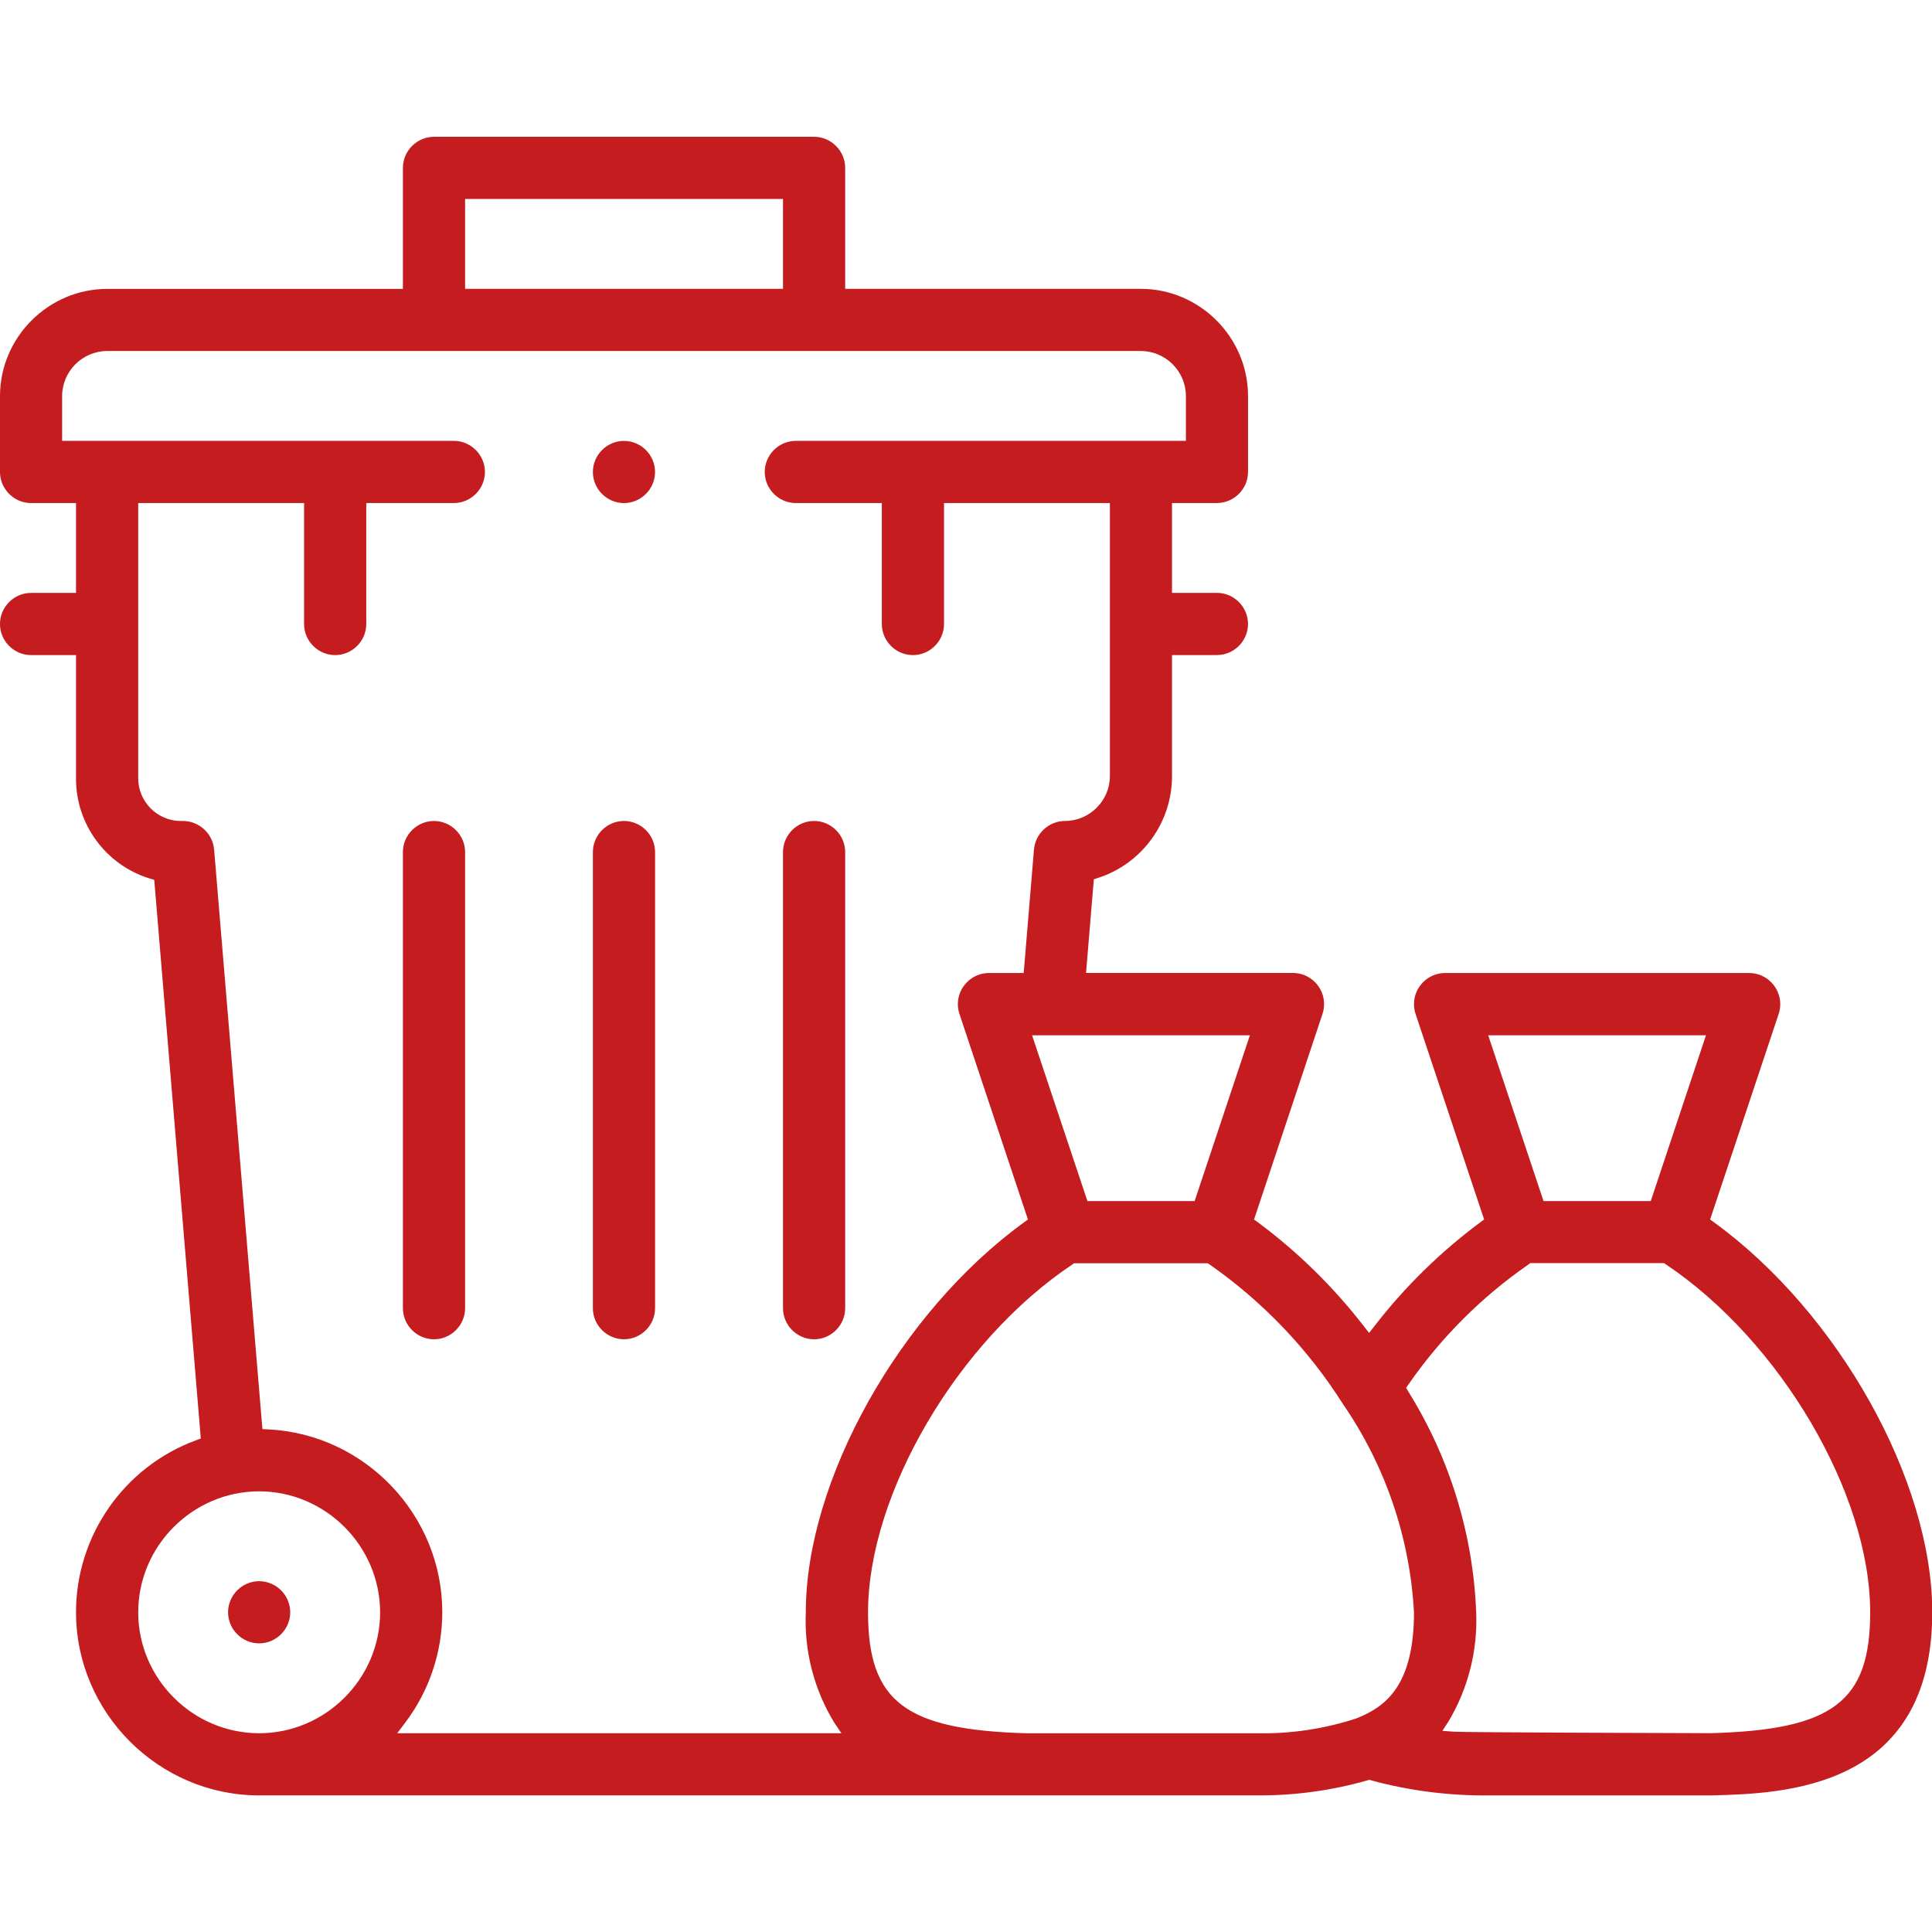 <?xml version="1.0" encoding="UTF-8" standalone="no"?>
<!DOCTYPE svg PUBLIC "-//W3C//DTD SVG 1.1//EN" "http://www.w3.org/Graphics/SVG/1.1/DTD/svg11.dtd">
<svg width="100%" height="100%" viewBox="0 0 95 95" version="1.1" xmlns="http://www.w3.org/2000/svg" xmlns:xlink="http://www.w3.org/1999/xlink" xml:space="preserve" xmlns:serif="http://www.serif.com/" style="fill-rule:evenodd;clip-rule:evenodd;stroke-linejoin:round;stroke-miterlimit:2;">
    <g id="Tracé_10318" transform="matrix(0.94,0,0,0.94,0,6.727)">
        <path d="M13.556,86.762C8.3,86.761 3.976,82.436 3.976,77.18C3.976,73.175 6.487,69.574 10.245,68.189L10.504,68.094L8.069,38.871L7.835,38.8C5.542,38.098 3.968,35.964 3.976,33.566L3.976,27.112L1.626,27.112C0.734,27.112 -0.001,26.378 -0.001,25.485C-0.001,24.593 0.734,23.859 1.626,23.859L3.976,23.859L3.976,19.159L1.626,19.159C0.734,19.158 0.001,18.425 0,17.533L0,13.556C0.005,10.486 2.53,7.961 5.6,7.956L21.076,7.956L21.076,1.626C21.077,0.735 21.809,0.002 22.7,0L42.586,0C43.478,0.001 44.211,0.734 44.212,1.626L44.212,7.953L59.685,7.953C62.755,7.958 65.28,10.483 65.285,13.553L65.285,17.53C65.284,18.422 64.55,19.156 63.658,19.157L61.308,19.157L61.308,23.857L63.658,23.857C64.55,23.857 65.284,24.591 65.284,25.484C65.284,26.376 64.55,27.11 63.658,27.11L61.308,27.11L61.308,33.445C61.311,35.862 59.746,38.019 57.447,38.765L57.219,38.84L56.811,43.74L67.638,43.74C68.53,43.74 69.264,44.475 69.264,45.367C69.264,45.542 69.236,45.715 69.181,45.881L65.6,56.637L65.814,56.793C67.892,58.338 69.748,60.159 71.333,62.206L71.618,62.57L71.903,62.206C73.487,60.158 75.344,58.337 77.422,56.793L77.636,56.637L74.049,45.883C73.994,45.717 73.966,45.544 73.966,45.369C73.966,44.477 74.7,43.742 75.592,43.742L91.5,43.742C92.392,43.742 93.126,44.477 93.126,45.369C93.126,45.544 93.098,45.717 93.043,45.883L89.457,56.635L89.671,56.791C96.171,61.517 101.077,70.284 101.077,77.183C101.077,86.455 93.293,86.662 89.553,86.762L77.939,86.762C75.846,86.788 73.76,86.525 71.739,85.979L71.629,85.944L71.519,85.979C69.692,86.498 67.801,86.761 65.901,86.761L13.556,86.761L13.556,86.762ZM56.1,58.986C50.1,62.986 45.408,70.986 45.408,77.186C45.408,81.861 47.355,83.339 53.74,83.513L65.818,83.513C67.555,83.54 69.284,83.279 70.935,82.74C70.988,82.717 71.027,82.701 71.066,82.688C72.503,82.095 73.966,80.98 73.966,77.188C73.755,73.282 72.468,69.509 70.249,66.288C68.431,63.417 66.06,60.935 63.275,58.988L63.184,58.927L56.184,58.927L56.1,58.986ZM7.23,33.565C7.231,34.785 8.235,35.789 9.455,35.79L9.58,35.79C10.419,35.795 11.126,36.445 11.2,37.281L13.727,67.6L14.043,67.616C19.108,67.871 23.136,72.107 23.136,77.178C23.136,79.253 22.462,81.273 21.215,82.931L20.779,83.511L44.014,83.511L43.636,82.948C42.58,81.217 42.064,79.21 42.152,77.184C42.152,70.284 47.052,61.519 53.558,56.792L53.772,56.636L50.189,45.883C50.134,45.717 50.106,45.544 50.106,45.369C50.106,44.477 50.84,43.742 51.732,43.742L53.55,43.742L54.088,37.28C54.162,36.443 54.869,35.792 55.709,35.788C56.995,35.789 58.055,34.732 58.059,33.446L58.059,19.159L49.382,19.159L49.382,25.486C49.382,26.378 48.648,27.112 47.756,27.112C46.863,27.112 46.129,26.378 46.129,25.486L46.129,19.159L41.591,19.159C40.714,19.137 40.004,18.41 40.004,17.533C40.004,16.655 40.714,15.928 41.591,15.906L62.035,15.906L62.035,13.556C62.033,12.267 60.974,11.208 59.685,11.206L5.6,11.206C4.311,11.208 3.252,12.267 3.25,13.556L3.25,15.906L23.7,15.906C23.713,15.906 23.727,15.905 23.74,15.905C24.633,15.905 25.367,16.64 25.367,17.533C25.367,18.425 24.633,19.159 23.74,19.159C23.727,19.159 23.713,19.159 23.7,19.159L19.159,19.159L19.159,25.486C19.159,26.378 18.425,27.112 17.533,27.112C16.64,27.112 15.906,26.378 15.906,25.486L15.906,19.159L7.23,19.159L7.23,33.565ZM13.557,70.856C10.086,70.856 7.23,73.712 7.23,77.183C7.23,80.654 10.086,83.51 13.557,83.51C17.028,83.51 19.884,80.654 19.884,77.183C19.88,73.714 17.026,70.86 13.557,70.856ZM79.957,58.987C77.509,60.682 75.386,62.803 73.688,65.249L73.552,65.44L73.671,65.64C75.836,69.113 77.059,73.091 77.22,77.18C77.302,79.175 76.804,81.153 75.786,82.871L75.451,83.387L76.065,83.429C76.674,83.47 87.332,83.501 89.465,83.507L89.491,83.507C95.882,83.333 97.83,81.855 97.83,77.18C97.83,70.98 93.13,62.989 87.138,58.98L87.047,58.919L80.047,58.919L79.957,58.987ZM13.556,78.809C12.664,78.809 11.93,78.075 11.93,77.183C11.93,76.291 12.664,75.557 13.556,75.557C14.448,75.557 15.182,76.291 15.182,77.183C15.181,78.075 14.448,78.808 13.556,78.809ZM22.702,62.902C21.81,62.901 21.077,62.168 21.076,61.276L21.076,37.416C21.076,36.524 21.81,35.79 22.702,35.79C23.595,35.79 24.329,36.524 24.329,37.416L24.329,61.276C24.328,62.168 23.595,62.901 22.703,62.902L22.702,62.902ZM32.64,62.902C31.748,62.901 31.015,62.168 31.014,61.276L31.014,37.416C31.014,36.524 31.748,35.789 32.64,35.789C33.533,35.789 34.267,36.524 34.267,37.416L34.267,61.276C34.266,62.168 33.533,62.901 32.641,62.902L32.64,62.902ZM42.585,62.902C41.693,62.901 40.96,62.168 40.959,61.276L40.959,37.416C40.959,36.524 41.693,35.789 42.585,35.789C43.478,35.789 44.212,36.524 44.212,37.416L44.212,61.276C44.211,62.168 43.478,62.901 42.586,62.902L42.585,62.902ZM80.743,55.673L86.352,55.673L89.241,47L77.848,47L80.743,55.673ZM56.883,55.673L62.492,55.673L65.382,47L53.988,47L56.883,55.673ZM32.64,19.16C31.748,19.16 31.014,18.426 31.014,17.534C31.014,16.642 31.748,15.908 32.64,15.908C33.532,15.908 34.266,16.642 34.266,17.534C34.265,18.426 33.532,19.159 32.64,19.16ZM24.329,7.953L40.959,7.953L40.959,3.253L24.329,3.253L24.329,7.953Z" style="fill:rgb(197,28,31);fill-rule:nonzero;"/>
    </g>
</svg>
